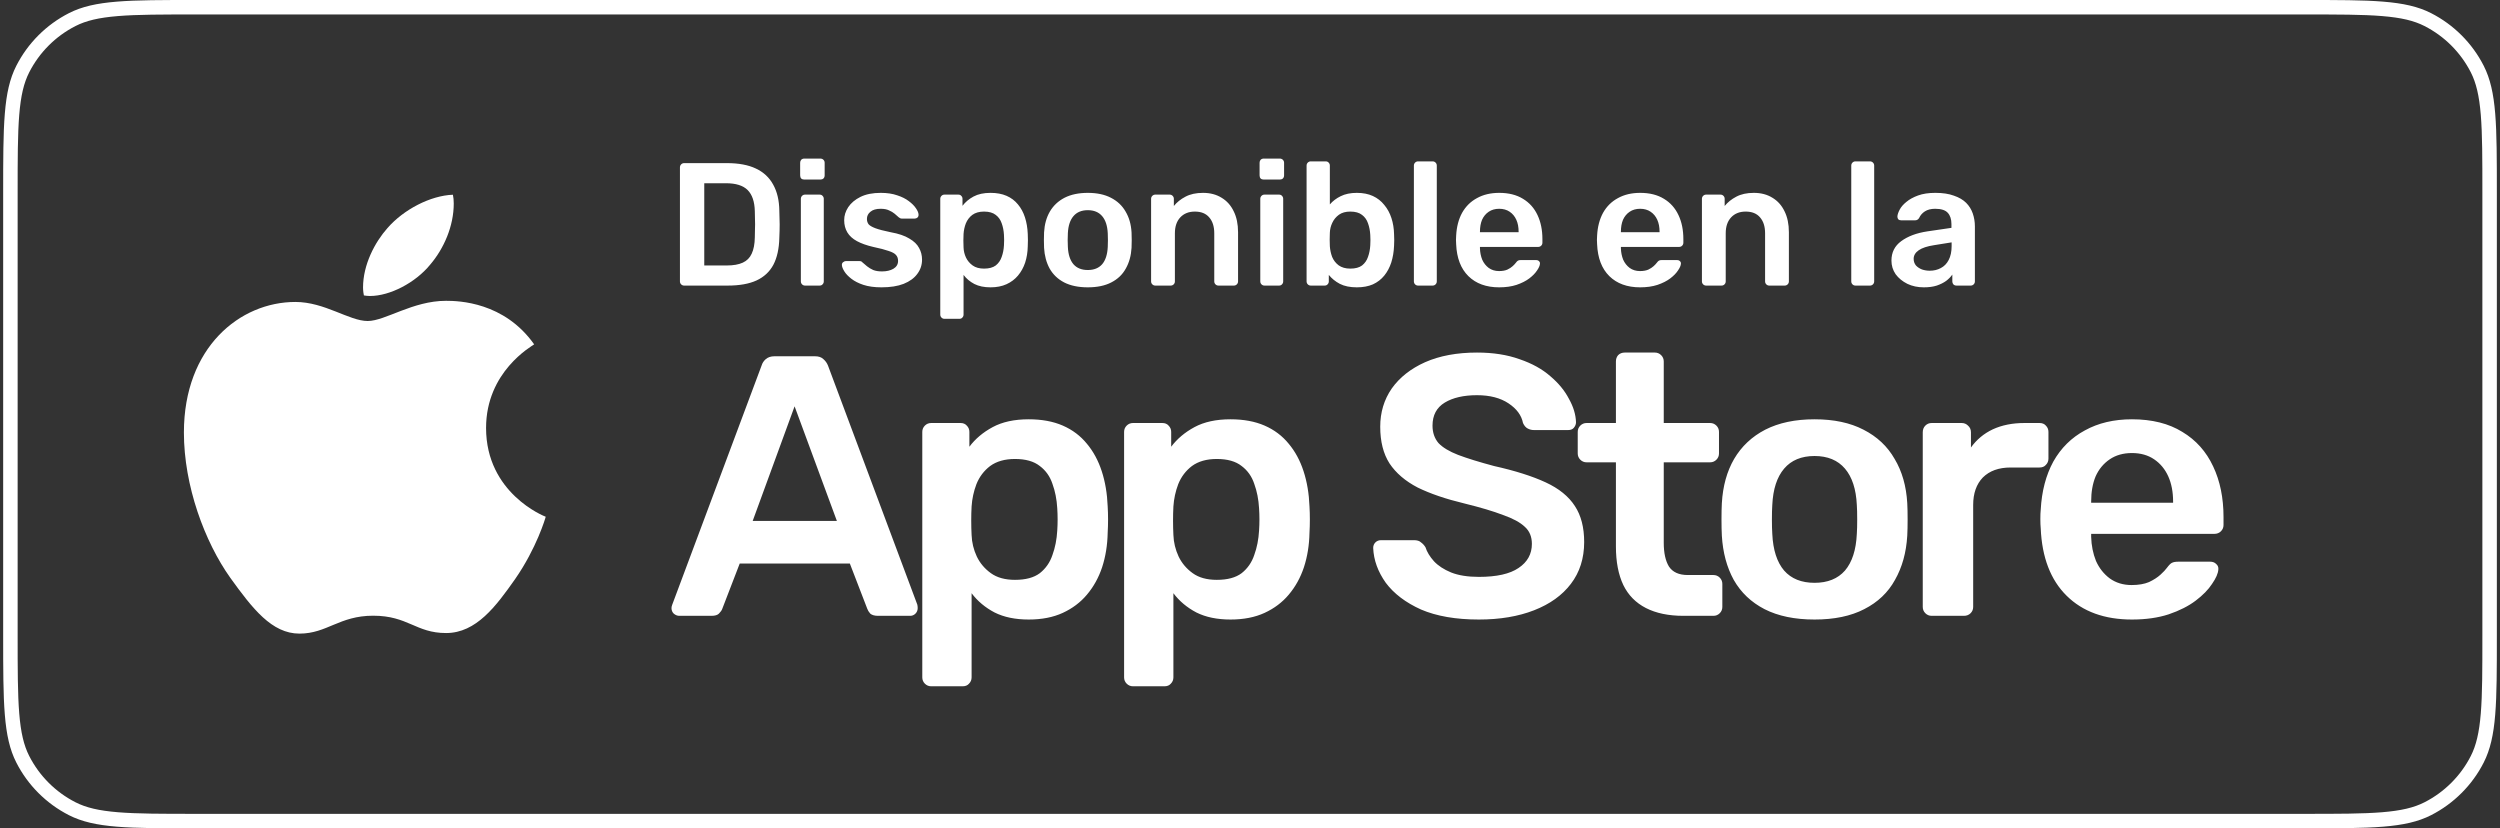 <svg width="166" height="55" viewBox="0 0 166 55" fill="none" xmlns="http://www.w3.org/2000/svg">
<rect x="0" y="0" width="166" height="55" fill="#333333" stroke="none"/>
<path d="M0.691 12.8C0.691 10.552 0.692 8.895 0.799 7.585C0.905 6.28 1.115 5.363 1.511 4.586C2.232 3.171 3.382 2.021 4.797 1.3C5.574 0.904 6.491 0.694 7.796 0.588C9.106 0.481 10.763 0.48 13.011 0.48H152.991C155.239 0.48 156.896 0.481 158.206 0.588C159.51 0.694 160.428 0.904 161.204 1.3C162.619 2.021 163.77 3.171 164.491 4.586C164.886 5.363 165.096 6.28 165.203 7.585C165.31 8.895 165.31 10.552 165.31 12.8V42.2C165.31 44.448 165.31 46.105 165.203 47.415C165.096 48.72 164.886 49.637 164.491 50.414C163.77 51.829 162.619 52.979 161.204 53.7C160.428 54.096 159.51 54.306 158.206 54.412C156.896 54.519 155.239 54.52 152.991 54.52H13.011C10.763 54.52 9.106 54.519 7.796 54.412C6.491 54.306 5.574 54.096 4.797 53.7C3.382 52.979 2.232 51.829 1.511 50.414C1.115 49.637 0.905 48.72 0.799 47.415C0.692 46.105 0.691 44.448 0.691 42.2V12.8Z" stroke="white" stroke-width="0.961"/>
<path d="M35.468 22.865C35.296 22.997 32.275 24.678 32.275 28.418C32.275 32.743 36.12 34.273 36.235 34.311C36.217 34.404 35.624 36.406 34.207 38.446C32.944 40.242 31.625 42.034 29.619 42.034C27.612 42.034 27.096 40.883 24.779 40.883C22.522 40.883 21.719 42.072 19.883 42.072C18.048 42.072 16.767 40.411 15.295 38.371C13.589 35.975 12.211 32.253 12.211 28.721C12.211 23.055 15.941 20.05 19.612 20.05C21.562 20.05 23.189 21.315 24.413 21.315C25.579 21.315 27.397 19.974 29.616 19.974C30.457 19.974 33.478 20.05 35.468 22.865ZM28.562 17.575C29.48 16.5 30.129 15.008 30.129 13.515C30.129 13.309 30.111 13.099 30.073 12.93C28.58 12.985 26.803 13.912 25.732 15.139C24.891 16.083 24.106 17.575 24.106 19.088C24.106 19.315 24.145 19.543 24.162 19.616C24.257 19.633 24.41 19.654 24.564 19.654C25.903 19.654 27.588 18.767 28.562 17.575Z" fill="white"/>
<path d="M45.427 18.963C45.35 18.963 45.284 18.936 45.23 18.882C45.175 18.827 45.148 18.762 45.148 18.684V11.121C45.148 11.036 45.175 10.967 45.23 10.912C45.284 10.858 45.35 10.831 45.427 10.831H48.262C49.044 10.831 49.687 10.951 50.19 11.191C50.701 11.431 51.084 11.788 51.34 12.26C51.603 12.732 51.739 13.309 51.747 13.991C51.762 14.332 51.77 14.634 51.77 14.897C51.77 15.16 51.762 15.459 51.747 15.791C51.731 16.512 51.599 17.108 51.352 17.581C51.104 18.045 50.728 18.394 50.225 18.626C49.729 18.851 49.094 18.963 48.32 18.963H45.427ZM46.763 17.627H48.262C48.695 17.627 49.048 17.565 49.319 17.441C49.59 17.317 49.787 17.12 49.911 16.849C50.043 16.57 50.113 16.206 50.12 15.757C50.128 15.524 50.132 15.323 50.132 15.153C50.14 14.974 50.14 14.8 50.132 14.63C50.132 14.452 50.128 14.25 50.12 14.026C50.105 13.391 49.946 12.922 49.644 12.62C49.342 12.318 48.862 12.167 48.203 12.167H46.763V17.627ZM53.456 18.963C53.378 18.963 53.312 18.936 53.258 18.882C53.204 18.827 53.177 18.762 53.177 18.684V13.201C53.177 13.123 53.204 13.058 53.258 13.003C53.312 12.949 53.378 12.922 53.456 12.922H54.42C54.505 12.922 54.571 12.949 54.617 13.003C54.672 13.058 54.699 13.123 54.699 13.201V18.684C54.699 18.762 54.672 18.827 54.617 18.882C54.571 18.936 54.505 18.963 54.42 18.963H53.456ZM53.409 11.923C53.324 11.923 53.254 11.9 53.2 11.853C53.154 11.799 53.13 11.729 53.13 11.644V10.808C53.13 10.73 53.154 10.665 53.2 10.61C53.254 10.556 53.324 10.529 53.409 10.529H54.467C54.552 10.529 54.621 10.556 54.676 10.61C54.73 10.665 54.757 10.73 54.757 10.808V11.644C54.757 11.729 54.73 11.799 54.676 11.853C54.621 11.9 54.552 11.923 54.467 11.923H53.409ZM58.529 19.079C58.064 19.079 57.665 19.025 57.332 18.916C57.007 18.808 56.74 18.672 56.531 18.51C56.321 18.347 56.166 18.185 56.066 18.022C55.965 17.859 55.911 17.724 55.903 17.615C55.895 17.53 55.919 17.464 55.973 17.418C56.035 17.364 56.101 17.337 56.17 17.337H57.088C57.119 17.337 57.146 17.34 57.169 17.348C57.193 17.356 57.224 17.379 57.262 17.418C57.363 17.503 57.468 17.592 57.576 17.685C57.692 17.778 57.828 17.859 57.983 17.929C58.138 17.991 58.331 18.022 58.563 18.022C58.865 18.022 59.117 17.964 59.319 17.848C59.528 17.724 59.632 17.549 59.632 17.325C59.632 17.162 59.586 17.031 59.493 16.93C59.408 16.829 59.245 16.74 59.005 16.663C58.765 16.578 58.424 16.488 57.983 16.396C57.549 16.295 57.189 16.167 56.902 16.012C56.616 15.857 56.403 15.664 56.263 15.431C56.124 15.199 56.054 14.928 56.054 14.618C56.054 14.316 56.143 14.03 56.321 13.758C56.507 13.48 56.778 13.251 57.135 13.073C57.498 12.895 57.948 12.806 58.482 12.806C58.9 12.806 59.264 12.86 59.574 12.969C59.884 13.069 60.139 13.197 60.341 13.352C60.55 13.507 60.709 13.666 60.817 13.828C60.925 13.983 60.984 14.119 60.991 14.235C60.999 14.32 60.976 14.39 60.922 14.444C60.867 14.49 60.806 14.514 60.736 14.514H59.876C59.837 14.514 59.803 14.506 59.772 14.49C59.741 14.475 59.71 14.456 59.679 14.432C59.593 14.355 59.501 14.274 59.4 14.188C59.299 14.103 59.175 14.03 59.028 13.968C58.889 13.898 58.703 13.863 58.471 13.863C58.176 13.863 57.952 13.929 57.797 14.061C57.642 14.184 57.564 14.343 57.564 14.537C57.564 14.668 57.599 14.785 57.669 14.885C57.746 14.978 57.897 15.067 58.122 15.153C58.347 15.238 58.687 15.327 59.144 15.42C59.663 15.513 60.074 15.652 60.376 15.838C60.685 16.016 60.902 16.225 61.026 16.465C61.158 16.698 61.224 16.957 61.224 17.244C61.224 17.592 61.119 17.906 60.91 18.185C60.709 18.463 60.407 18.684 60.004 18.847C59.609 19.002 59.117 19.079 58.529 19.079ZM62.713 21.17C62.636 21.17 62.57 21.143 62.516 21.089C62.462 21.035 62.434 20.969 62.434 20.891V13.201C62.434 13.123 62.462 13.058 62.516 13.003C62.57 12.949 62.636 12.922 62.713 12.922H63.631C63.716 12.922 63.782 12.949 63.828 13.003C63.883 13.058 63.91 13.123 63.91 13.201V13.666C64.096 13.418 64.34 13.213 64.642 13.05C64.944 12.887 65.319 12.806 65.769 12.806C66.179 12.806 66.535 12.872 66.837 13.003C67.139 13.135 67.391 13.325 67.592 13.573C67.794 13.813 67.949 14.099 68.057 14.432C68.165 14.765 68.227 15.133 68.243 15.536C68.251 15.668 68.254 15.803 68.254 15.943C68.254 16.082 68.251 16.221 68.243 16.361C68.235 16.748 68.177 17.108 68.069 17.441C67.96 17.766 67.801 18.053 67.592 18.301C67.391 18.541 67.139 18.731 66.837 18.87C66.535 19.009 66.179 19.079 65.769 19.079C65.35 19.079 64.994 19.006 64.7 18.858C64.405 18.703 64.165 18.502 63.98 18.254V20.891C63.98 20.969 63.952 21.035 63.898 21.089C63.852 21.143 63.786 21.17 63.701 21.17H62.713ZM65.339 17.836C65.672 17.836 65.931 17.766 66.117 17.627C66.303 17.48 66.434 17.29 66.512 17.058C66.597 16.825 66.647 16.57 66.663 16.291C66.678 16.059 66.678 15.826 66.663 15.594C66.647 15.315 66.597 15.06 66.512 14.827C66.434 14.595 66.303 14.409 66.117 14.27C65.931 14.123 65.672 14.049 65.339 14.049C65.021 14.049 64.762 14.123 64.56 14.27C64.367 14.417 64.223 14.607 64.13 14.839C64.045 15.063 63.995 15.296 63.98 15.536C63.972 15.675 63.968 15.822 63.968 15.977C63.968 16.132 63.972 16.283 63.98 16.43C63.987 16.663 64.041 16.887 64.142 17.104C64.243 17.313 64.39 17.488 64.584 17.627C64.777 17.766 65.029 17.836 65.339 17.836ZM72.23 19.079C71.611 19.079 71.088 18.971 70.662 18.754C70.244 18.537 69.923 18.231 69.698 17.836C69.481 17.441 69.357 16.98 69.326 16.454C69.319 16.314 69.315 16.144 69.315 15.943C69.315 15.741 69.319 15.571 69.326 15.431C69.357 14.897 69.485 14.436 69.71 14.049C69.942 13.654 70.267 13.348 70.685 13.131C71.111 12.914 71.626 12.806 72.23 12.806C72.835 12.806 73.346 12.914 73.764 13.131C74.19 13.348 74.515 13.654 74.74 14.049C74.972 14.436 75.104 14.897 75.135 15.431C75.142 15.571 75.146 15.741 75.146 15.943C75.146 16.144 75.142 16.314 75.135 16.454C75.104 16.98 74.976 17.441 74.751 17.836C74.534 18.231 74.213 18.537 73.787 18.754C73.369 18.971 72.85 19.079 72.23 19.079ZM72.23 17.929C72.641 17.929 72.958 17.801 73.183 17.546C73.408 17.282 73.531 16.899 73.555 16.396C73.562 16.279 73.566 16.128 73.566 15.943C73.566 15.757 73.562 15.606 73.555 15.489C73.531 14.994 73.408 14.614 73.183 14.351C72.958 14.088 72.641 13.956 72.23 13.956C71.82 13.956 71.502 14.088 71.278 14.351C71.053 14.614 70.929 14.994 70.906 15.489C70.898 15.606 70.894 15.757 70.894 15.943C70.894 16.128 70.898 16.279 70.906 16.396C70.929 16.899 71.053 17.282 71.278 17.546C71.502 17.801 71.82 17.929 72.23 17.929ZM76.712 18.963C76.635 18.963 76.569 18.936 76.515 18.882C76.46 18.827 76.433 18.762 76.433 18.684V13.201C76.433 13.123 76.46 13.058 76.515 13.003C76.569 12.949 76.635 12.922 76.712 12.922H77.665C77.742 12.922 77.808 12.949 77.862 13.003C77.916 13.058 77.944 13.123 77.944 13.201V13.677C78.145 13.429 78.4 13.224 78.71 13.062C79.028 12.891 79.419 12.806 79.884 12.806C80.356 12.806 80.766 12.914 81.115 13.131C81.463 13.34 81.731 13.639 81.916 14.026C82.11 14.413 82.207 14.878 82.207 15.42V18.684C82.207 18.762 82.18 18.827 82.126 18.882C82.071 18.936 82.006 18.963 81.928 18.963H80.906C80.828 18.963 80.763 18.936 80.708 18.882C80.654 18.827 80.627 18.762 80.627 18.684V15.489C80.627 15.04 80.515 14.688 80.29 14.432C80.073 14.177 79.756 14.049 79.338 14.049C78.935 14.049 78.614 14.177 78.373 14.432C78.133 14.688 78.013 15.04 78.013 15.489V18.684C78.013 18.762 77.986 18.827 77.932 18.882C77.878 18.936 77.812 18.963 77.734 18.963H76.712ZM83.961 18.963C83.884 18.963 83.818 18.936 83.764 18.882C83.71 18.827 83.683 18.762 83.683 18.684V13.201C83.683 13.123 83.71 13.058 83.764 13.003C83.818 12.949 83.884 12.922 83.961 12.922H84.926C85.011 12.922 85.077 12.949 85.123 13.003C85.177 13.058 85.204 13.123 85.204 13.201V18.684C85.204 18.762 85.177 18.827 85.123 18.882C85.077 18.936 85.011 18.963 84.926 18.963H83.961ZM83.915 11.923C83.83 11.923 83.76 11.9 83.706 11.853C83.659 11.799 83.636 11.729 83.636 11.644V10.808C83.636 10.73 83.659 10.665 83.706 10.61C83.76 10.556 83.83 10.529 83.915 10.529H84.972C85.057 10.529 85.127 10.556 85.181 10.61C85.235 10.665 85.263 10.73 85.263 10.808V11.644C85.263 11.729 85.235 11.799 85.181 11.853C85.127 11.9 85.057 11.923 84.972 11.923H83.915ZM90.091 19.079C89.642 19.079 89.266 19.002 88.964 18.847C88.67 18.692 88.426 18.494 88.233 18.254V18.684C88.233 18.762 88.206 18.827 88.151 18.882C88.105 18.936 88.039 18.963 87.954 18.963H87.036C86.959 18.963 86.893 18.936 86.838 18.882C86.784 18.827 86.757 18.762 86.757 18.684V10.994C86.757 10.916 86.784 10.851 86.838 10.796C86.893 10.742 86.959 10.715 87.036 10.715H88.023C88.109 10.715 88.174 10.742 88.221 10.796C88.275 10.851 88.302 10.916 88.302 10.994V13.573C88.496 13.348 88.736 13.166 89.022 13.027C89.317 12.88 89.673 12.806 90.091 12.806C90.502 12.806 90.858 12.876 91.16 13.015C91.462 13.155 91.714 13.352 91.915 13.607C92.124 13.855 92.283 14.146 92.391 14.479C92.5 14.812 92.558 15.172 92.566 15.559C92.573 15.699 92.577 15.826 92.577 15.943C92.577 16.051 92.573 16.175 92.566 16.314C92.55 16.717 92.488 17.089 92.38 17.43C92.271 17.762 92.117 18.053 91.915 18.301C91.714 18.549 91.462 18.742 91.16 18.882C90.858 19.013 90.502 19.079 90.091 19.079ZM89.661 17.836C89.995 17.836 90.254 17.766 90.44 17.627C90.626 17.48 90.757 17.29 90.835 17.058C90.92 16.825 90.97 16.57 90.986 16.291C91.001 16.059 91.001 15.826 90.986 15.594C90.97 15.315 90.92 15.06 90.835 14.827C90.757 14.595 90.626 14.409 90.44 14.27C90.254 14.123 89.995 14.049 89.661 14.049C89.352 14.049 89.1 14.119 88.906 14.258C88.713 14.398 88.566 14.576 88.465 14.792C88.364 15.002 88.31 15.222 88.302 15.455C88.294 15.594 88.291 15.745 88.291 15.908C88.291 16.063 88.294 16.21 88.302 16.349C88.318 16.589 88.368 16.825 88.453 17.058C88.546 17.282 88.689 17.468 88.883 17.615C89.085 17.762 89.344 17.836 89.661 17.836ZM94.16 18.963C94.083 18.963 94.017 18.936 93.963 18.882C93.909 18.827 93.882 18.762 93.882 18.684V10.994C93.882 10.916 93.909 10.851 93.963 10.796C94.017 10.742 94.083 10.715 94.16 10.715H95.125C95.202 10.715 95.268 10.742 95.322 10.796C95.376 10.851 95.403 10.916 95.403 10.994V18.684C95.403 18.762 95.376 18.827 95.322 18.882C95.268 18.936 95.202 18.963 95.125 18.963H94.16ZM99.547 19.079C98.687 19.079 98.005 18.831 97.502 18.336C96.999 17.84 96.728 17.135 96.689 16.221C96.681 16.144 96.677 16.047 96.677 15.931C96.677 15.807 96.681 15.71 96.689 15.64C96.72 15.06 96.851 14.556 97.084 14.13C97.324 13.704 97.653 13.379 98.071 13.155C98.489 12.922 98.981 12.806 99.547 12.806C100.174 12.806 100.7 12.938 101.126 13.201C101.552 13.457 101.874 13.817 102.091 14.281C102.307 14.738 102.416 15.269 102.416 15.873V16.117C102.416 16.194 102.389 16.26 102.335 16.314C102.28 16.369 102.211 16.396 102.125 16.396H98.269C98.269 16.396 98.269 16.407 98.269 16.43C98.269 16.454 98.269 16.473 98.269 16.488C98.276 16.76 98.327 17.011 98.42 17.244C98.52 17.468 98.664 17.65 98.85 17.79C99.043 17.929 99.272 17.999 99.535 17.999C99.752 17.999 99.934 17.968 100.081 17.906C100.228 17.836 100.348 17.759 100.441 17.673C100.534 17.588 100.6 17.518 100.639 17.464C100.708 17.371 100.762 17.317 100.801 17.302C100.848 17.278 100.913 17.267 100.999 17.267H101.998C102.075 17.267 102.137 17.29 102.184 17.337C102.238 17.383 102.261 17.441 102.253 17.511C102.246 17.635 102.18 17.786 102.056 17.964C101.94 18.142 101.769 18.316 101.545 18.487C101.32 18.657 101.037 18.8 100.697 18.916C100.364 19.025 99.98 19.079 99.547 19.079ZM98.269 15.42H100.836V15.385C100.836 15.083 100.786 14.819 100.685 14.595C100.584 14.37 100.437 14.192 100.244 14.061C100.05 13.929 99.818 13.863 99.547 13.863C99.275 13.863 99.043 13.929 98.85 14.061C98.656 14.192 98.509 14.37 98.408 14.595C98.315 14.819 98.269 15.083 98.269 15.385V15.42ZM108.906 19.079C108.046 19.079 107.365 18.831 106.861 18.336C106.358 17.84 106.087 17.135 106.048 16.221C106.04 16.144 106.036 16.047 106.036 15.931C106.036 15.807 106.04 15.71 106.048 15.64C106.079 15.06 106.211 14.556 106.443 14.13C106.683 13.704 107.012 13.379 107.43 13.155C107.849 12.922 108.34 12.806 108.906 12.806C109.533 12.806 110.06 12.938 110.486 13.201C110.912 13.457 111.233 13.817 111.45 14.281C111.667 14.738 111.775 15.269 111.775 15.873V16.117C111.775 16.194 111.748 16.26 111.694 16.314C111.64 16.369 111.57 16.396 111.485 16.396H107.628C107.628 16.396 107.628 16.407 107.628 16.43C107.628 16.454 107.628 16.473 107.628 16.488C107.636 16.76 107.686 17.011 107.779 17.244C107.88 17.468 108.023 17.65 108.209 17.79C108.402 17.929 108.631 17.999 108.894 17.999C109.111 17.999 109.293 17.968 109.44 17.906C109.587 17.836 109.707 17.759 109.8 17.673C109.893 17.588 109.959 17.518 109.998 17.464C110.068 17.371 110.122 17.317 110.16 17.302C110.207 17.278 110.273 17.267 110.358 17.267H111.357C111.434 17.267 111.496 17.29 111.543 17.337C111.597 17.383 111.62 17.441 111.613 17.511C111.605 17.635 111.539 17.786 111.415 17.964C111.299 18.142 111.129 18.316 110.904 18.487C110.679 18.657 110.397 18.8 110.056 18.916C109.723 19.025 109.34 19.079 108.906 19.079ZM107.628 15.42H110.195V15.385C110.195 15.083 110.145 14.819 110.044 14.595C109.944 14.37 109.796 14.192 109.603 14.061C109.409 13.929 109.177 13.863 108.906 13.863C108.635 13.863 108.402 13.929 108.209 14.061C108.015 14.192 107.868 14.37 107.767 14.595C107.674 14.819 107.628 15.083 107.628 15.385V15.42ZM113.287 18.963C113.21 18.963 113.144 18.936 113.09 18.882C113.035 18.827 113.008 18.762 113.008 18.684V13.201C113.008 13.123 113.035 13.058 113.09 13.003C113.144 12.949 113.21 12.922 113.287 12.922H114.24C114.317 12.922 114.383 12.949 114.437 13.003C114.491 13.058 114.518 13.123 114.518 13.201V13.677C114.72 13.429 114.975 13.224 115.285 13.062C115.603 12.891 115.994 12.806 116.459 12.806C116.931 12.806 117.341 12.914 117.69 13.131C118.038 13.34 118.306 13.639 118.491 14.026C118.685 14.413 118.782 14.878 118.782 15.42V18.684C118.782 18.762 118.755 18.827 118.701 18.882C118.646 18.936 118.581 18.963 118.503 18.963H117.481C117.403 18.963 117.338 18.936 117.283 18.882C117.229 18.827 117.202 18.762 117.202 18.684V15.489C117.202 15.04 117.09 14.688 116.865 14.432C116.648 14.177 116.331 14.049 115.913 14.049C115.51 14.049 115.188 14.177 114.948 14.432C114.708 14.688 114.588 15.04 114.588 15.489V18.684C114.588 18.762 114.561 18.827 114.507 18.882C114.453 18.936 114.387 18.963 114.309 18.963H113.287ZM123.203 18.963C123.125 18.963 123.059 18.936 123.005 18.882C122.951 18.827 122.924 18.762 122.924 18.684V10.994C122.924 10.916 122.951 10.851 123.005 10.796C123.059 10.742 123.125 10.715 123.203 10.715H124.167C124.244 10.715 124.31 10.742 124.364 10.796C124.418 10.851 124.446 10.916 124.446 10.994V18.684C124.446 18.762 124.418 18.827 124.364 18.882C124.31 18.936 124.244 18.963 124.167 18.963H123.203ZM127.741 19.079C127.338 19.079 126.974 19.002 126.649 18.847C126.323 18.684 126.064 18.471 125.87 18.208C125.684 17.937 125.592 17.635 125.592 17.302C125.592 16.76 125.808 16.33 126.242 16.012C126.684 15.687 127.264 15.47 127.985 15.362L129.576 15.129V14.885C129.576 14.56 129.495 14.308 129.332 14.13C129.17 13.952 128.891 13.863 128.496 13.863C128.217 13.863 127.988 13.921 127.81 14.037C127.64 14.146 127.512 14.293 127.427 14.479C127.365 14.579 127.276 14.63 127.16 14.63H126.242C126.157 14.63 126.091 14.607 126.045 14.56C126.006 14.514 125.987 14.452 125.987 14.374C125.994 14.25 126.045 14.099 126.138 13.921C126.23 13.743 126.378 13.573 126.579 13.41C126.78 13.24 127.04 13.096 127.357 12.98C127.675 12.864 128.058 12.806 128.507 12.806C128.995 12.806 129.406 12.868 129.739 12.992C130.08 13.108 130.351 13.267 130.552 13.468C130.753 13.669 130.9 13.906 130.993 14.177C131.086 14.448 131.133 14.734 131.133 15.036V18.684C131.133 18.762 131.106 18.827 131.051 18.882C130.997 18.936 130.931 18.963 130.854 18.963H129.913C129.828 18.963 129.758 18.936 129.704 18.882C129.657 18.827 129.634 18.762 129.634 18.684V18.231C129.534 18.378 129.398 18.518 129.228 18.649C129.057 18.773 128.848 18.878 128.6 18.963C128.36 19.04 128.074 19.079 127.741 19.079ZM128.136 17.976C128.407 17.976 128.651 17.917 128.867 17.801C129.092 17.685 129.266 17.507 129.39 17.267C129.522 17.019 129.588 16.709 129.588 16.337V16.093L128.426 16.279C127.969 16.349 127.628 16.461 127.404 16.616C127.179 16.771 127.067 16.961 127.067 17.186C127.067 17.356 127.117 17.503 127.218 17.627C127.326 17.743 127.462 17.832 127.624 17.894C127.787 17.948 127.957 17.976 128.136 17.976Z" fill="white"/>
<path d="M45.104 40.891C44.973 40.891 44.849 40.841 44.735 40.743C44.636 40.644 44.587 40.521 44.587 40.374C44.587 40.308 44.603 40.234 44.636 40.152L50.57 24.271C50.619 24.107 50.709 23.968 50.841 23.853C50.988 23.721 51.185 23.656 51.431 23.656H54.115C54.361 23.656 54.55 23.721 54.681 23.853C54.813 23.968 54.911 24.107 54.977 24.271L60.911 40.152C60.927 40.234 60.935 40.308 60.935 40.374C60.935 40.521 60.886 40.644 60.788 40.743C60.689 40.841 60.574 40.891 60.443 40.891H58.301C58.071 40.891 57.899 40.841 57.784 40.743C57.685 40.628 57.62 40.521 57.587 40.423L56.43 37.419H49.117L47.96 40.423C47.927 40.521 47.853 40.628 47.738 40.743C47.64 40.841 47.476 40.891 47.246 40.891H45.104ZM49.979 34.588H55.568L52.761 26.98L49.979 34.588ZM61.831 45.569C61.666 45.569 61.527 45.511 61.412 45.396C61.297 45.281 61.24 45.142 61.24 44.978V28.679C61.24 28.514 61.297 28.375 61.412 28.26C61.527 28.145 61.666 28.088 61.831 28.088H63.776C63.956 28.088 64.096 28.145 64.194 28.26C64.309 28.375 64.367 28.514 64.367 28.679V29.663C64.76 29.138 65.277 28.703 65.918 28.358C66.558 28.014 67.354 27.841 68.306 27.841C69.176 27.841 69.931 27.981 70.571 28.26C71.211 28.539 71.745 28.941 72.171 29.466C72.598 29.975 72.926 30.583 73.156 31.288C73.386 31.994 73.517 32.774 73.55 33.627C73.567 33.906 73.575 34.194 73.575 34.489C73.575 34.785 73.567 35.08 73.55 35.376C73.534 36.196 73.411 36.959 73.181 37.665C72.951 38.355 72.615 38.962 72.171 39.487C71.745 39.996 71.211 40.398 70.571 40.694C69.931 40.989 69.176 41.137 68.306 41.137C67.419 41.137 66.664 40.981 66.041 40.669C65.417 40.341 64.908 39.914 64.514 39.389V44.978C64.514 45.142 64.457 45.281 64.342 45.396C64.243 45.511 64.104 45.569 63.923 45.569H61.831ZM67.395 38.502C68.101 38.502 68.65 38.355 69.044 38.059C69.438 37.747 69.718 37.345 69.882 36.853C70.062 36.36 70.169 35.819 70.202 35.228C70.234 34.735 70.234 34.243 70.202 33.751C70.169 33.16 70.062 32.618 69.882 32.126C69.718 31.633 69.438 31.239 69.044 30.944C68.65 30.632 68.101 30.476 67.395 30.476C66.722 30.476 66.172 30.632 65.745 30.944C65.335 31.256 65.031 31.658 64.834 32.15C64.654 32.626 64.547 33.119 64.514 33.627C64.498 33.923 64.49 34.235 64.49 34.563C64.49 34.891 64.498 35.211 64.514 35.523C64.531 36.016 64.645 36.492 64.859 36.951C65.072 37.394 65.384 37.764 65.794 38.059C66.205 38.355 66.738 38.502 67.395 38.502ZM75.231 45.569C75.067 45.569 74.927 45.511 74.812 45.396C74.697 45.281 74.64 45.142 74.64 44.978V28.679C74.64 28.514 74.697 28.375 74.812 28.26C74.927 28.145 75.067 28.088 75.231 28.088H77.176C77.356 28.088 77.496 28.145 77.594 28.26C77.709 28.375 77.767 28.514 77.767 28.679V29.663C78.161 29.138 78.678 28.703 79.318 28.358C79.958 28.014 80.754 27.841 81.706 27.841C82.576 27.841 83.331 27.981 83.971 28.26C84.611 28.539 85.145 28.941 85.572 29.466C85.998 29.975 86.327 30.583 86.556 31.288C86.786 31.994 86.918 32.774 86.95 33.627C86.967 33.906 86.975 34.194 86.975 34.489C86.975 34.785 86.967 35.08 86.95 35.376C86.934 36.196 86.811 36.959 86.581 37.665C86.351 38.355 86.015 38.962 85.572 39.487C85.145 39.996 84.611 40.398 83.971 40.694C83.331 40.989 82.576 41.137 81.706 41.137C80.82 41.137 80.065 40.981 79.441 40.669C78.817 40.341 78.308 39.914 77.914 39.389V44.978C77.914 45.142 77.857 45.281 77.742 45.396C77.644 45.511 77.504 45.569 77.323 45.569H75.231ZM80.795 38.502C81.501 38.502 82.051 38.355 82.445 38.059C82.839 37.747 83.118 37.345 83.282 36.853C83.462 36.36 83.569 35.819 83.602 35.228C83.635 34.735 83.635 34.243 83.602 33.751C83.569 33.16 83.462 32.618 83.282 32.126C83.118 31.633 82.839 31.239 82.445 30.944C82.051 30.632 81.501 30.476 80.795 30.476C80.122 30.476 79.572 30.632 79.145 30.944C78.735 31.256 78.431 31.658 78.234 32.15C78.054 32.626 77.947 33.119 77.914 33.627C77.898 33.923 77.89 34.235 77.89 34.563C77.89 34.891 77.898 35.211 77.914 35.523C77.931 36.016 78.046 36.492 78.259 36.951C78.472 37.394 78.784 37.764 79.195 38.059C79.605 38.355 80.138 38.502 80.795 38.502ZM98.197 41.137C96.67 41.137 95.39 40.915 94.356 40.472C93.338 40.013 92.558 39.422 92.017 38.699C91.492 37.961 91.212 37.189 91.18 36.385C91.18 36.237 91.229 36.114 91.327 36.016C91.426 35.917 91.549 35.868 91.697 35.868H93.888C94.101 35.868 94.257 35.917 94.356 36.016C94.471 36.098 94.569 36.204 94.651 36.336C94.75 36.648 94.938 36.959 95.218 37.271C95.496 37.567 95.874 37.813 96.35 38.01C96.843 38.207 97.458 38.305 98.197 38.305C99.378 38.305 100.257 38.108 100.831 37.715C101.422 37.321 101.717 36.787 101.717 36.114C101.717 35.638 101.561 35.261 101.25 34.982C100.938 34.686 100.454 34.423 99.797 34.194C99.157 33.947 98.303 33.693 97.236 33.43C96.005 33.135 94.971 32.782 94.134 32.372C93.313 31.945 92.69 31.412 92.263 30.771C91.853 30.131 91.647 29.319 91.647 28.334C91.647 27.382 91.902 26.537 92.411 25.798C92.936 25.059 93.674 24.477 94.627 24.05C95.595 23.623 96.744 23.41 98.073 23.41C99.14 23.41 100.084 23.557 100.905 23.853C101.726 24.132 102.407 24.509 102.948 24.985C103.49 25.445 103.901 25.946 104.18 26.487C104.475 27.012 104.631 27.53 104.647 28.038C104.647 28.17 104.598 28.293 104.5 28.408C104.418 28.506 104.294 28.555 104.13 28.555H101.841C101.709 28.555 101.578 28.523 101.447 28.457C101.315 28.391 101.209 28.268 101.127 28.088C101.028 27.579 100.708 27.144 100.166 26.783C99.625 26.422 98.927 26.241 98.073 26.241C97.187 26.241 96.473 26.405 95.931 26.733C95.39 27.062 95.119 27.571 95.119 28.26C95.119 28.72 95.25 29.105 95.513 29.417C95.792 29.713 96.227 29.975 96.818 30.205C97.425 30.435 98.221 30.681 99.206 30.944C100.601 31.256 101.742 31.617 102.628 32.027C103.515 32.437 104.163 32.963 104.573 33.603C104.984 34.227 105.189 35.023 105.189 35.991C105.189 37.074 104.894 38.002 104.303 38.773C103.728 39.528 102.916 40.111 101.865 40.521C100.815 40.932 99.592 41.137 98.197 41.137ZM111.778 40.891C110.793 40.891 109.964 40.718 109.291 40.374C108.618 40.029 108.117 39.52 107.789 38.847C107.461 38.158 107.297 37.304 107.297 36.286V30.698H105.352C105.187 30.698 105.048 30.64 104.933 30.525C104.818 30.41 104.761 30.271 104.761 30.107V28.679C104.761 28.514 104.818 28.375 104.933 28.26C105.048 28.145 105.187 28.088 105.352 28.088H107.297V24.001C107.297 23.836 107.346 23.697 107.444 23.582C107.559 23.467 107.707 23.41 107.888 23.41H109.882C110.046 23.41 110.185 23.467 110.3 23.582C110.415 23.697 110.473 23.836 110.473 24.001V28.088H113.55C113.715 28.088 113.854 28.145 113.969 28.26C114.084 28.375 114.141 28.514 114.141 28.679V30.107C114.141 30.271 114.084 30.41 113.969 30.525C113.854 30.64 113.715 30.698 113.55 30.698H110.473V36.04C110.473 36.713 110.588 37.239 110.817 37.616C111.064 37.993 111.482 38.182 112.073 38.182H113.772C113.936 38.182 114.076 38.24 114.191 38.355C114.305 38.47 114.363 38.609 114.363 38.773V40.3C114.363 40.464 114.305 40.603 114.191 40.718C114.076 40.833 113.936 40.891 113.772 40.891H111.778ZM120.486 41.137C119.173 41.137 118.065 40.907 117.163 40.447C116.276 39.988 115.595 39.34 115.119 38.502C114.659 37.665 114.397 36.689 114.331 35.572C114.315 35.277 114.307 34.916 114.307 34.489C114.307 34.062 114.315 33.701 114.331 33.406C114.397 32.273 114.668 31.297 115.144 30.476C115.636 29.639 116.325 28.99 117.212 28.531C118.115 28.071 119.206 27.841 120.486 27.841C121.767 27.841 122.85 28.071 123.736 28.531C124.639 28.99 125.329 29.639 125.805 30.476C126.297 31.297 126.576 32.273 126.642 33.406C126.658 33.701 126.666 34.062 126.666 34.489C126.666 34.916 126.658 35.277 126.642 35.572C126.576 36.689 126.305 37.665 125.829 38.502C125.37 39.34 124.688 39.988 123.786 40.447C122.899 40.907 121.8 41.137 120.486 41.137ZM120.486 38.699C121.356 38.699 122.029 38.428 122.505 37.887C122.981 37.329 123.244 36.516 123.293 35.449C123.31 35.203 123.318 34.883 123.318 34.489C123.318 34.095 123.31 33.775 123.293 33.529C123.244 32.478 122.981 31.674 122.505 31.116C122.029 30.558 121.356 30.279 120.486 30.279C119.616 30.279 118.943 30.558 118.467 31.116C117.991 31.674 117.729 32.478 117.68 33.529C117.663 33.775 117.655 34.095 117.655 34.489C117.655 34.883 117.663 35.203 117.68 35.449C117.729 36.516 117.991 37.329 118.467 37.887C118.943 38.428 119.616 38.699 120.486 38.699ZM128.262 40.891C128.098 40.891 127.958 40.833 127.843 40.718C127.728 40.603 127.671 40.464 127.671 40.3V28.703C127.671 28.523 127.728 28.375 127.843 28.26C127.958 28.145 128.098 28.088 128.262 28.088H130.256C130.42 28.088 130.56 28.145 130.675 28.26C130.806 28.375 130.871 28.523 130.871 28.703V29.713C131.249 29.187 131.733 28.785 132.324 28.506C132.931 28.227 133.629 28.088 134.417 28.088H135.426C135.607 28.088 135.746 28.145 135.845 28.26C135.96 28.375 136.017 28.514 136.017 28.679V30.451C136.017 30.615 135.96 30.755 135.845 30.87C135.746 30.985 135.607 31.042 135.426 31.042H133.506C132.718 31.042 132.103 31.264 131.659 31.707C131.233 32.15 131.019 32.758 131.019 33.529V40.3C131.019 40.464 130.962 40.603 130.847 40.718C130.732 40.833 130.584 40.891 130.404 40.891H128.262ZM141.561 41.137C139.739 41.137 138.294 40.612 137.228 39.561C136.161 38.511 135.586 37.017 135.504 35.08C135.488 34.916 135.479 34.711 135.479 34.465C135.479 34.202 135.488 33.997 135.504 33.849C135.57 32.618 135.849 31.551 136.341 30.648C136.85 29.745 137.548 29.056 138.434 28.58C139.32 28.088 140.363 27.841 141.561 27.841C142.89 27.841 144.007 28.12 144.909 28.679C145.812 29.22 146.493 29.983 146.953 30.968C147.413 31.937 147.642 33.061 147.642 34.341V34.858C147.642 35.023 147.585 35.162 147.47 35.277C147.355 35.392 147.207 35.449 147.027 35.449H138.853C138.853 35.449 138.853 35.474 138.853 35.523C138.853 35.572 138.853 35.614 138.853 35.646C138.869 36.221 138.976 36.754 139.173 37.247C139.386 37.723 139.69 38.108 140.084 38.404C140.494 38.699 140.978 38.847 141.536 38.847C141.996 38.847 142.382 38.781 142.693 38.65C143.005 38.502 143.26 38.338 143.457 38.158C143.654 37.977 143.793 37.829 143.875 37.715C144.023 37.517 144.138 37.403 144.22 37.37C144.318 37.321 144.458 37.296 144.639 37.296H146.756C146.92 37.296 147.051 37.345 147.15 37.444C147.265 37.542 147.314 37.665 147.298 37.813C147.281 38.076 147.142 38.396 146.879 38.773C146.633 39.151 146.272 39.52 145.796 39.881C145.32 40.242 144.721 40.546 143.998 40.792C143.293 41.022 142.48 41.137 141.561 41.137ZM138.853 33.381H144.294V33.307C144.294 32.667 144.187 32.109 143.974 31.633C143.76 31.157 143.449 30.78 143.038 30.5C142.628 30.221 142.135 30.082 141.561 30.082C140.986 30.082 140.494 30.221 140.084 30.5C139.673 30.78 139.361 31.157 139.148 31.633C138.951 32.109 138.853 32.667 138.853 33.307V33.381Z" fill="white"/>
</svg>
